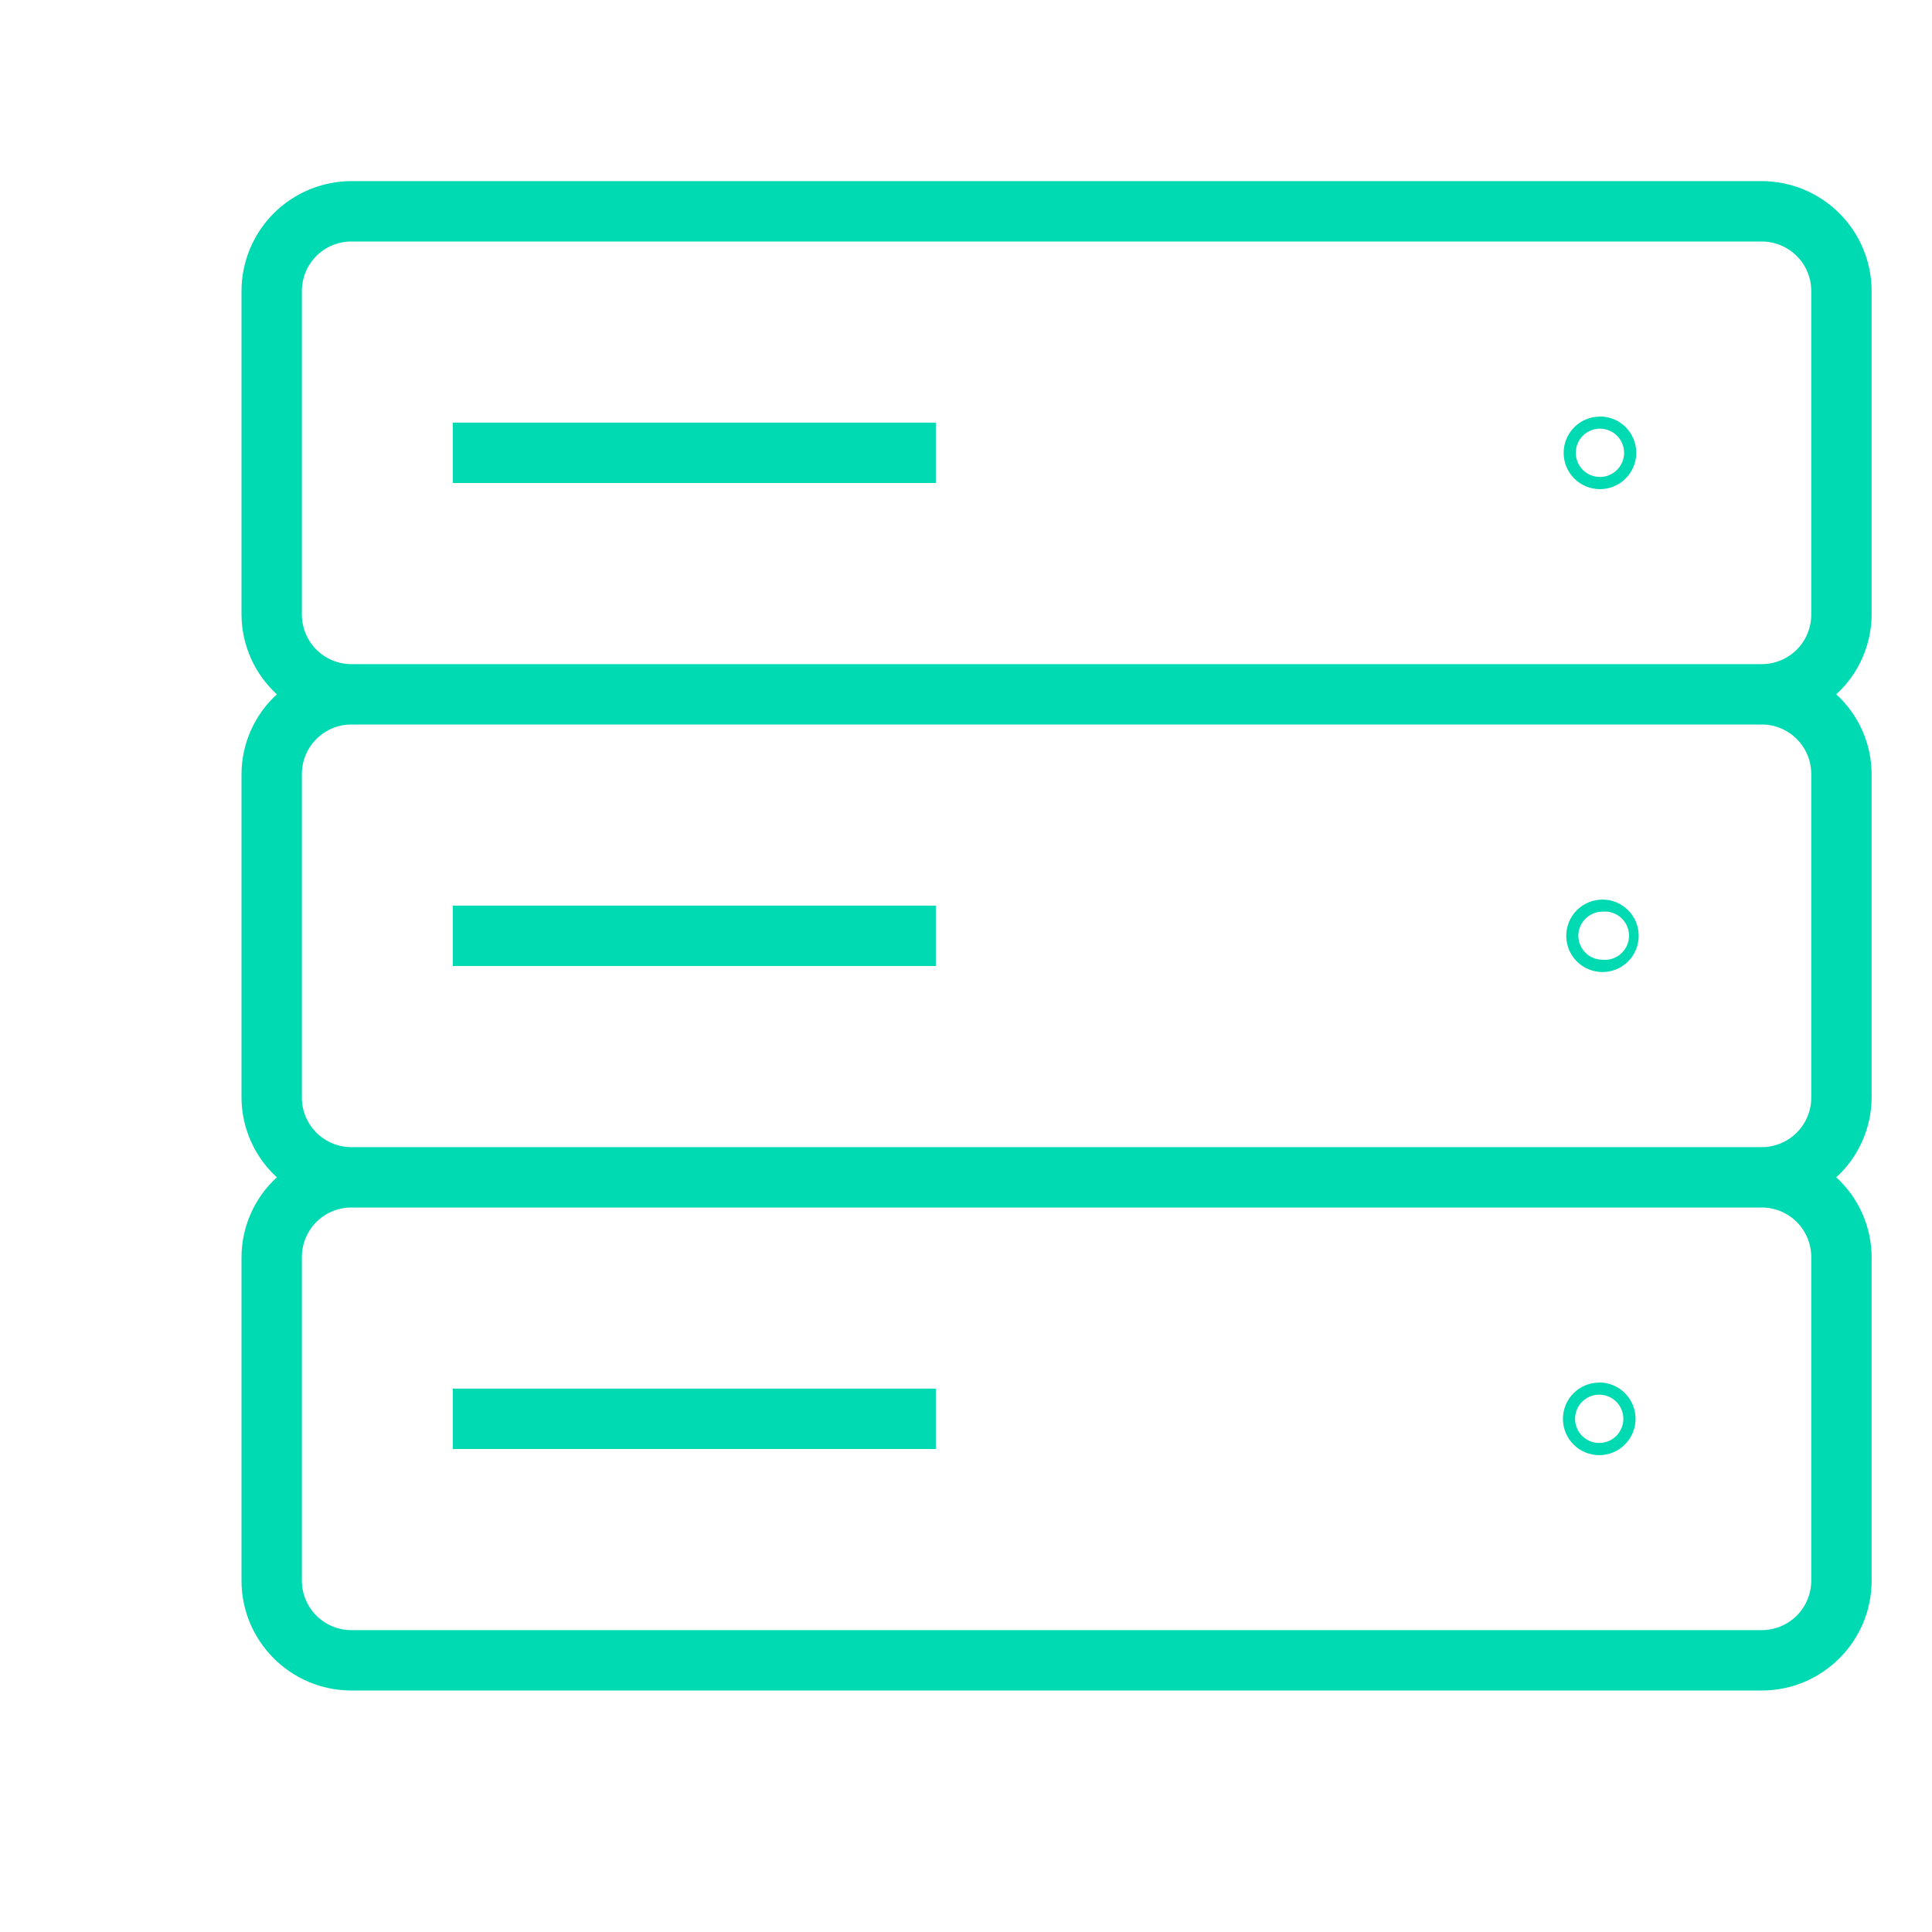<?xml version="1.0" encoding="UTF-8"?>
<svg width="64px" height="64px" viewBox="0 0 64 64" version="1.1" xmlns="http://www.w3.org/2000/svg" xmlns:xlink="http://www.w3.org/1999/xlink">
    <title>Group 427319327</title>
    <defs>
        <rect id="path-1" x="0" y="0" width="64" height="64"></rect>
    </defs>
    <g id="Page-1" stroke="none" stroke-width="1" fill="none" fill-rule="evenodd">
        <g id="HOME" transform="translate(-448, -5329)">
            <g id="Group-9" transform="translate(146, 5026)">
                <g id="Group-427319351" transform="translate(0, 263)">
                    <g id="Group-427319334" transform="translate(262, 0)">
                        <g id="database" transform="translate(40, 40)">
                            <mask id="mask-2" fill="white">
                                <use xlink:href="#path-1"></use>
                            </mask>
                            <g id="database-(Background/Mask)"></g>
                            <path d="M9.067,7.067 C8.385,7.75 8.001,8.675 8,9.64 L8,20.36 C8.002,20.857 8.108,21.348 8.31,21.803 C8.511,22.257 8.805,22.665 9.172,23 C8.805,23.335 8.511,23.743 8.31,24.197 C8.108,24.652 8.002,25.143 8,25.64 L8,36.36 C8.002,36.857 8.108,37.348 8.31,37.803 C8.511,38.257 8.805,38.665 9.172,39 C8.805,39.335 8.511,39.743 8.31,40.197 C8.108,40.652 8.002,41.143 8,41.64 L8,52.36 C8,54.368 9.632,56 11.64,56 L58.36,56 C60.368,56 62,54.368 62,52.36 L62,41.64 C61.998,41.143 61.892,40.652 61.69,40.197 C61.489,39.743 61.195,39.335 60.828,39 C61.195,38.665 61.489,38.257 61.69,37.803 C61.892,37.348 61.998,36.857 62,36.36 L62,25.64 C61.998,25.143 61.892,24.652 61.69,24.197 C61.489,23.743 61.195,23.335 60.828,23 C61.195,22.665 61.489,22.257 61.69,21.803 C61.892,21.348 61.998,20.857 62,20.36 L62,9.64 C61.999,8.675 61.615,7.75 60.933,7.067 C60.25,6.385 59.325,6.001 58.36,6 L11.64,6 C10.675,6.001 9.75,6.385 9.067,7.067 Z M58.36,8 C58.795,8 59.212,8.173 59.52,8.48 C59.827,8.788 60,9.205 60,9.64 L60,20.36 C60,20.795 59.827,21.212 59.52,21.52 C59.212,21.827 58.795,22 58.36,22 L11.64,22 C11.205,22 10.788,21.827 10.48,21.52 C10.173,21.212 10,20.795 10,20.36 L10,9.64 C10,9.205 10.173,8.788 10.48,8.48 C10.788,8.173 11.205,8 11.64,8 L11.64,8 L58.36,8 Z M52.15,14.152 C51.925,14.377 51.798,14.683 51.798,15.002 C51.798,15.321 51.925,15.627 52.15,15.852 C52.375,16.077 52.681,16.204 53,16.204 C53.319,16.204 53.626,16.077 53.851,15.851 C54.077,15.626 54.204,15.319 54.204,15 C54.204,14.681 54.077,14.374 53.851,14.149 C53.626,13.923 53.319,13.796 53,13.796 L53,13.8 C52.681,13.8 52.375,13.927 52.15,14.152 Z M15,16 L31,16 L31,14 L15,14 L15,16 Z M53.566,14.434 C53.716,14.584 53.8,14.788 53.8,15 C53.8,15.212 53.716,15.416 53.566,15.566 C53.416,15.716 53.212,15.8 53,15.8 C52.788,15.8 52.584,15.716 52.434,15.566 C52.284,15.416 52.2,15.212 52.2,15 C52.2,14.788 52.284,14.584 52.434,14.434 C52.584,14.284 52.788,14.2 53,14.2 C53.212,14.2 53.416,14.284 53.566,14.434 Z M58.36,24 C58.575,24 58.789,24.042 58.988,24.125 C59.187,24.207 59.367,24.328 59.52,24.48 C59.672,24.633 59.793,24.813 59.875,25.012 C59.958,25.211 60,25.425 60,25.64 L60,36.36 C60,36.575 59.958,36.789 59.875,36.988 C59.793,37.187 59.672,37.367 59.52,37.52 C59.367,37.672 59.187,37.793 58.988,37.875 C58.789,37.958 58.575,38 58.36,38 L11.64,38 C11.425,38 11.211,37.958 11.012,37.875 C10.813,37.793 10.633,37.672 10.48,37.52 C10.328,37.367 10.207,37.187 10.125,36.988 C10.042,36.789 10,36.575 10,36.36 L10,25.64 C10,25.425 10.042,25.211 10.125,25.012 C10.207,24.813 10.328,24.633 10.48,24.48 C10.633,24.328 10.813,24.207 11.012,24.125 C11.211,24.042 11.425,24 11.64,24 L11.64,24 L58.36,24 Z M52.235,30.151 C52.01,30.377 51.884,30.682 51.884,31 C51.884,31.318 52.01,31.623 52.235,31.849 C52.461,32.074 52.766,32.2 53.084,32.2 C53.402,32.2 53.707,32.074 53.933,31.849 C54.158,31.623 54.284,31.318 54.284,31 C54.284,30.682 54.158,30.377 53.933,30.151 C53.707,29.926 53.402,29.8 53.084,29.8 L53.084,29.8 C52.766,29.8 52.461,29.926 52.235,30.151 Z M15,32 L31,32 L31,30 L15,30 L15,32 Z M53.414,30.236 C53.52,30.271 53.618,30.328 53.701,30.403 C53.783,30.478 53.85,30.569 53.895,30.671 C53.94,30.774 53.964,30.884 53.964,30.996 C53.964,31.108 53.94,31.218 53.895,31.321 C53.85,31.423 53.783,31.514 53.701,31.589 C53.618,31.664 53.52,31.721 53.414,31.756 C53.308,31.791 53.195,31.803 53.084,31.792 C52.873,31.792 52.671,31.709 52.521,31.561 C52.371,31.412 52.286,31.211 52.284,31 C52.284,30.56 52.644,30.2 53.084,30.2 L53.084,30.2 C53.195,30.189 53.308,30.201 53.414,30.236 Z M58.36,40 C58.795,40 59.212,40.173 59.52,40.48 C59.827,40.788 60,41.205 60,41.64 L60,52.36 C60,52.575 59.958,52.789 59.875,52.988 C59.793,53.187 59.672,53.367 59.52,53.52 C59.367,53.672 59.187,53.793 58.988,53.875 C58.789,53.958 58.575,54 58.36,54 L11.64,54 C11.425,54 11.211,53.958 11.012,53.875 C10.813,53.793 10.633,53.672 10.48,53.52 C10.328,53.367 10.207,53.187 10.125,52.988 C10.042,52.789 10,52.575 10,52.36 L10,41.64 C10,41.205 10.173,40.788 10.48,40.48 C10.788,40.173 11.205,40 11.64,40 L11.644,40 L58.36,40 Z M52.126,46.152 C51.901,46.377 51.774,46.683 51.774,47.002 C51.774,47.321 51.901,47.627 52.126,47.852 C52.351,48.077 52.657,48.204 52.976,48.204 C53.295,48.204 53.602,48.077 53.827,47.851 C54.053,47.626 54.18,47.319 54.18,47 C54.18,46.681 54.053,46.374 53.827,46.149 C53.602,45.923 53.295,45.796 52.976,45.796 L52.976,45.8 C52.657,45.8 52.351,45.927 52.126,46.152 Z M15,48 L31,48 L31,46 L15,46 L15,48 Z M53.542,46.434 C53.692,46.584 53.776,46.788 53.776,47 C53.776,47.212 53.692,47.416 53.542,47.566 C53.392,47.716 53.188,47.8 52.976,47.8 C52.764,47.8 52.56,47.716 52.41,47.566 C52.26,47.416 52.176,47.212 52.176,47 C52.176,46.788 52.26,46.584 52.41,46.434 C52.56,46.284 52.764,46.2 52.976,46.2 C53.188,46.2 53.392,46.284 53.542,46.434 Z" id="Vector" fill="#00DAB2" mask="url(#mask-2)"></path>
                        </g>
                    </g>
                </g>
            </g>
        </g>
    </g>
</svg>